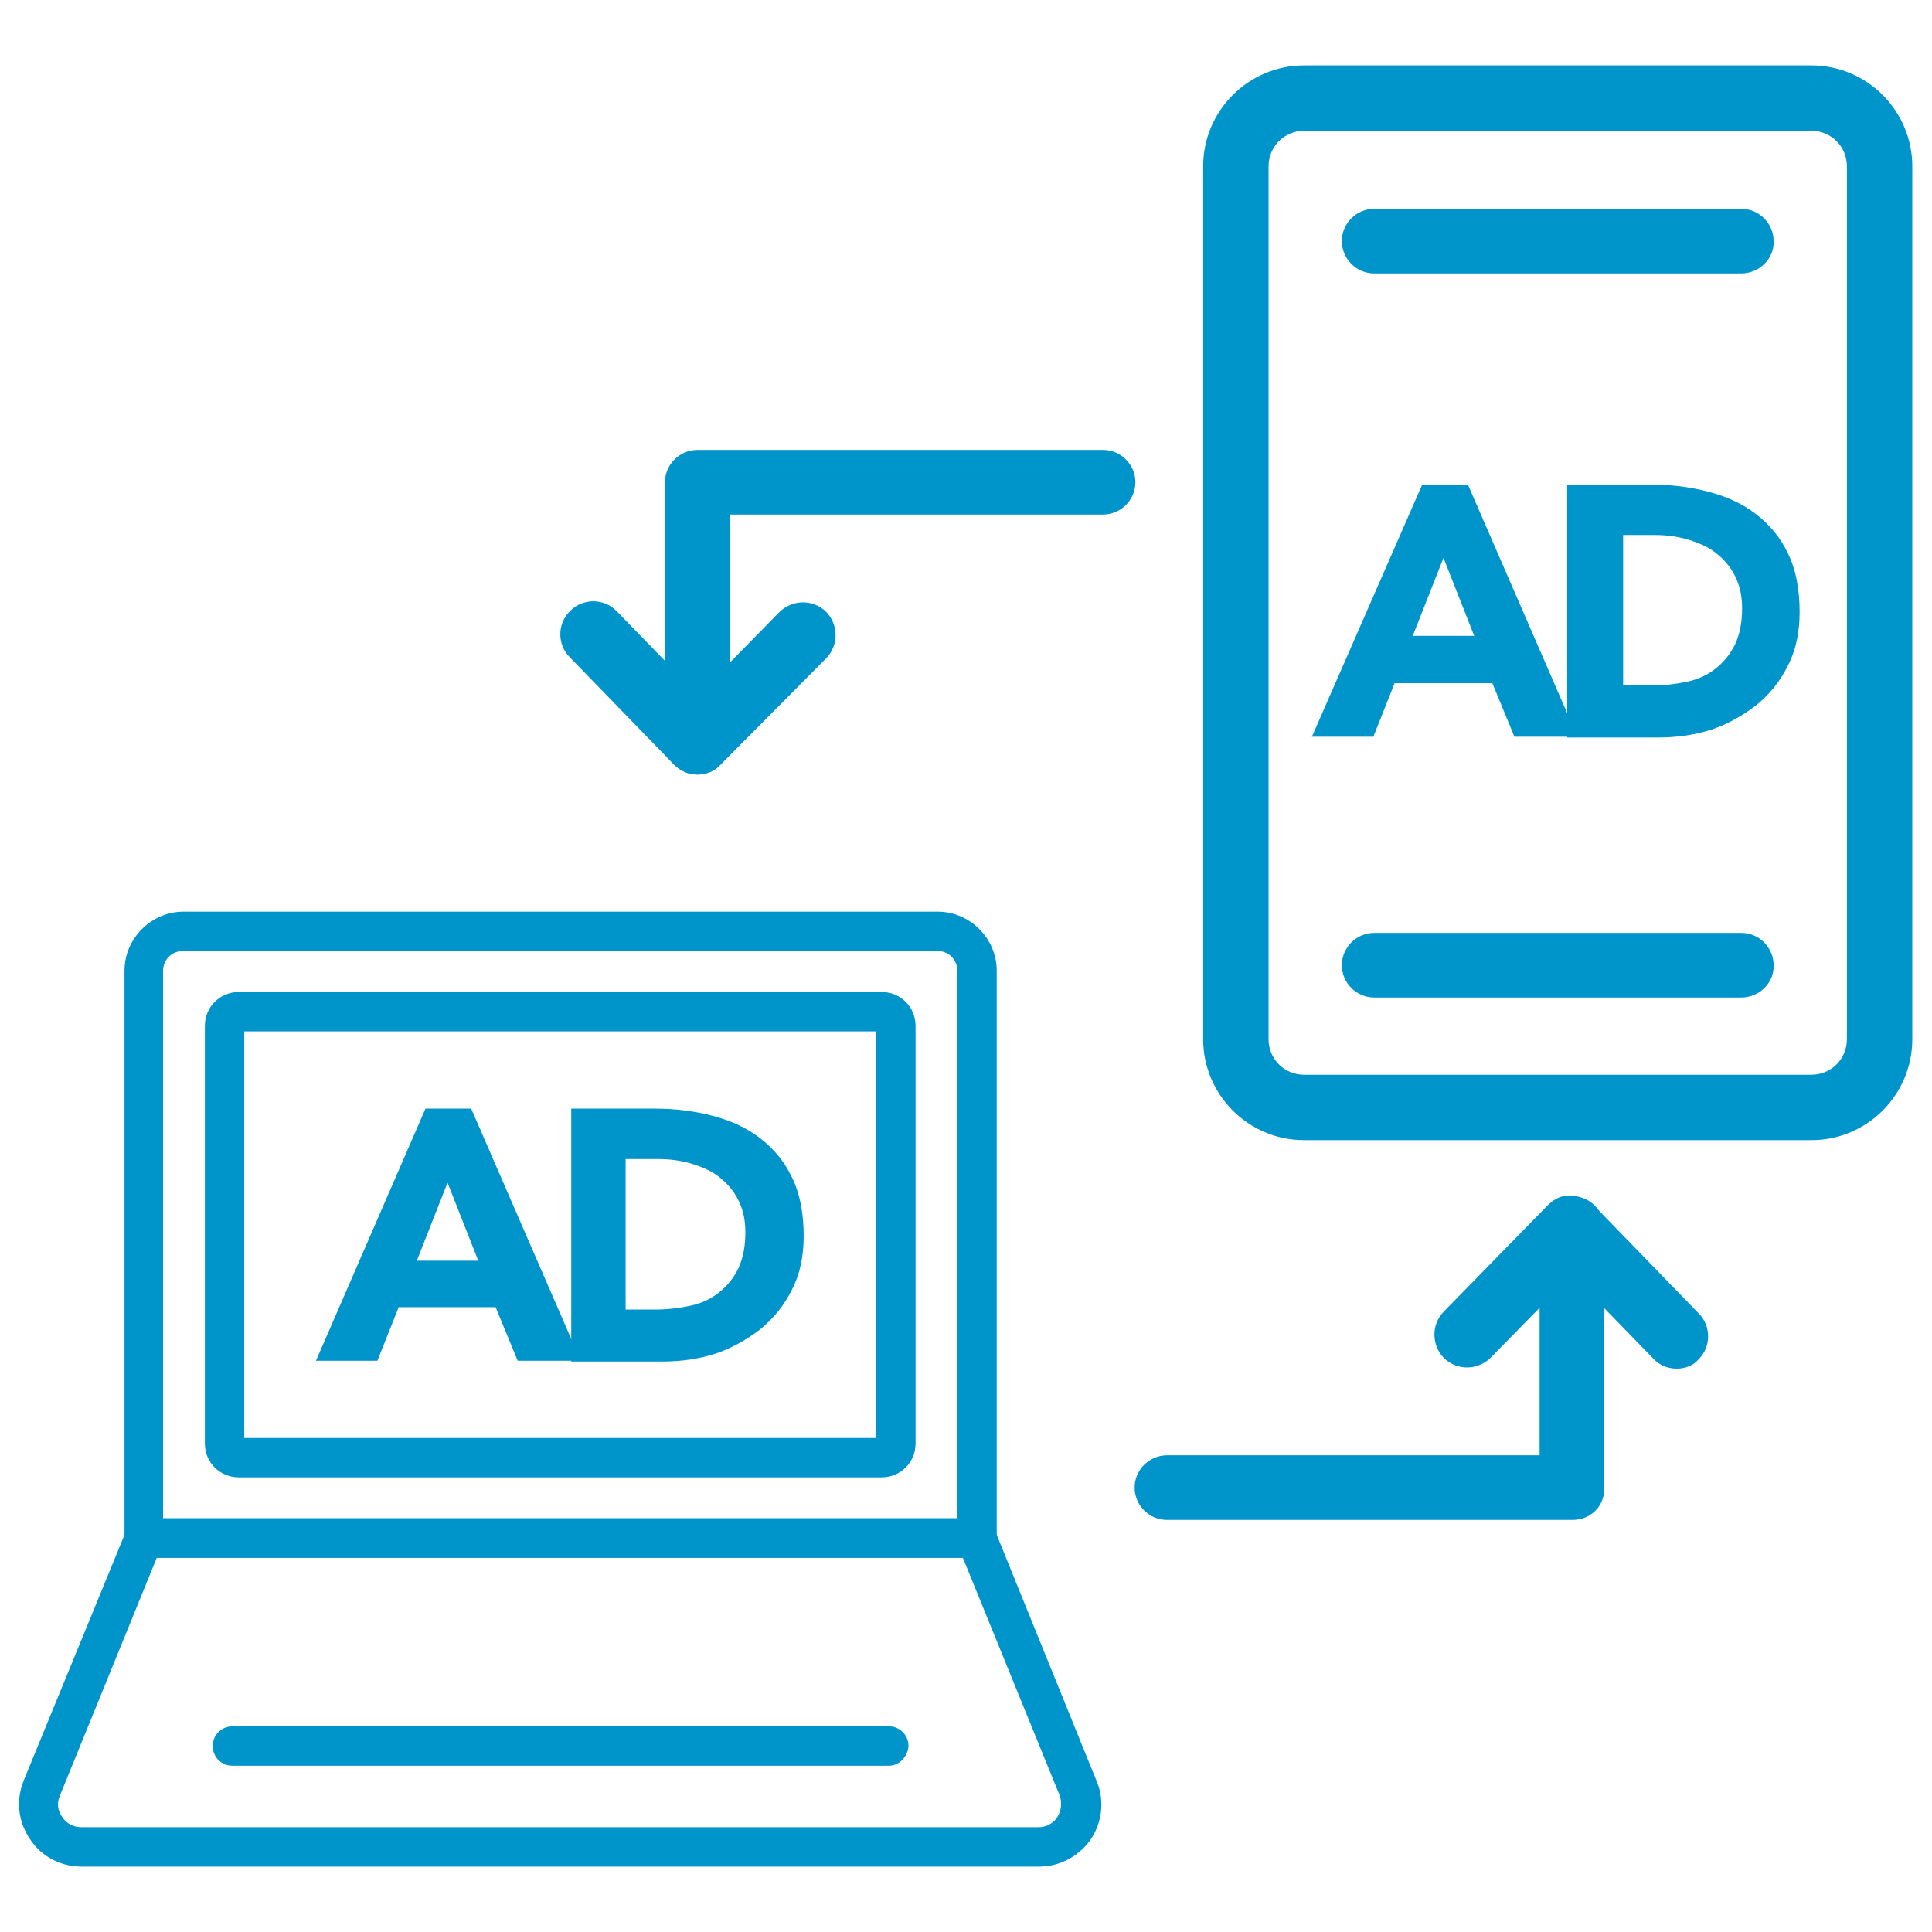<svg xmlns="http://www.w3.org/2000/svg" xmlns:xlink="http://www.w3.org/1999/xlink" x="0px" y="0px" viewBox="0 0 245.2 245.2" style="enable-background:new 0 0 245.2 245.2;" xml:space="preserve">
<style type="text/css">
	.st0{display:none;}
	.st1{display:inline;fill:#D9027D;}
	.st2{display:inline;fill:#5E6B73;}
	.st3{display:inline;fill:#A8C71D;}
	.st4{display:inline;fill:#0095CA;}
	.st5{display:inline;fill:#FFDA29;}
	.st6{display:inline;fill:#EFEFEF;}
	.st7{opacity:0.19;}
	.st8{fill:#9FA0A0;}
	.st9{opacity:0.85;}
	.st10{fill:#F7F8F8;}
	.st11{opacity:0.4;}
	.st12{fill:#FFD2D7;}
	.st13{fill:#DCDDDD;}
	.st14{opacity:0.34;}
	.st15{fill:#C8EDFC;}
	.st16{opacity:0.34;fill:#9FE4FF;}
	.st17{opacity:0.11;}
	.st18{fill:#898989;}
	.st19{opacity:0.11;fill:#898989;}
	.st20{fill:#EFEFEF;}
	.st21{opacity:0.14;}
	.st22{fill:#00A29A;}
	.st23{opacity:9.000000e-02;fill:#2EA7E0;}
	.st24{opacity:9.000000e-02;}
	.st25{fill:#2EA7E0;}
	.st26{fill:#5E6B73;}
	.st27{fill:#A8C71D;}
	.st28{fill:#D9027D;}
	.st29{fill:#0095CA;}
	.st30{fill:#FFDA29;}
	.st31{opacity:0.38;}
	.st32{fill:#C9CACA;}
</style>
<g id="&#x5716;&#x5C64;_2" class="st0">
</g>
<g id="&#x5716;&#x5C64;_1">
	<g>
		<g>
			<path class="st29" d="M180.5,61.5h5.8l13.9,32h-8l-2.8-6.8h-12.4l-2.7,6.8h-7.8L180.5,61.5z M183.2,70.8l-3.9,9.9h7.8L183.2,70.8     z"></path>
			<path class="st29" d="M198.9,61.5h10.6c2.6,0,5,0.3,7.3,0.9c2.3,0.6,4.3,1.5,6,2.8c1.7,1.3,3.1,2.9,4.1,5c1,2,1.5,4.5,1.5,7.5     c0,2.6-0.5,4.9-1.5,6.8c-1,2-2.3,3.6-4,5c-1.7,1.3-3.6,2.4-5.7,3.1c-2.2,0.7-4.4,1-6.8,1h-11.5V61.5z M206,87h3.7     c1.6,0,3.1-0.2,4.5-0.5c1.4-0.3,2.6-0.9,3.6-1.7c1-0.8,1.8-1.8,2.4-3c0.6-1.3,0.9-2.8,0.9-4.6c0-1.6-0.3-2.9-0.9-4.1     c-0.6-1.2-1.4-2.1-2.4-2.9c-1-0.8-2.2-1.3-3.5-1.7c-1.3-0.4-2.8-0.6-4.2-0.6H206V87z"></path>
		</g>
		<path class="st29" d="M229.9,144.7h-64.4c-7.1,0-12.8-5.8-12.8-12.8V21.1c0-7.1,5.8-12.8,12.8-12.8h64.4c7.1,0,12.8,5.8,12.8,12.8    v110.8C242.7,138.9,237,144.7,229.9,144.7z M165.5,16.6c-2.5,0-4.5,2-4.5,4.5v110.8c0,2.5,2,4.5,4.5,4.5h64.4c2.5,0,4.5-2,4.5-4.5    V21.1c0-2.5-2-4.5-4.5-4.5H165.5z"></path>
		<path class="st29" d="M221,34.7h-46.6c-2.3,0-4.1-1.9-4.1-4.1c0-2.3,1.9-4.1,4.1-4.1H221c2.3,0,4.1,1.9,4.1,4.1    C225.2,32.8,223.3,34.7,221,34.7z"></path>
		<path class="st29" d="M221,126.6h-46.6c-2.3,0-4.1-1.9-4.1-4.1c0-2.3,1.9-4.1,4.1-4.1H221c2.3,0,4.1,1.9,4.1,4.1    C225.2,124.7,223.3,126.6,221,126.6z"></path>
		<path class="st29" d="M88.5,98.3c-2.3,0-4.1-1.9-4.1-4.1V61.2c0-2.3,1.9-4.1,4.1-4.1H140c2.3,0,4.1,1.9,4.1,4.1    c0,2.3-1.9,4.1-4.1,4.1H92.6v28.8C92.6,96.4,90.8,98.3,88.5,98.3z"></path>
		<path class="st29" d="M88.5,98.3c-1.1,0-2.2-0.5-3-1.3L72.3,83.4c-1.6-1.6-1.6-4.3,0.1-5.9c1.6-1.6,4.3-1.6,5.9,0.1l10.3,10.6    l10.3-10.5c1.6-1.6,4.2-1.7,5.9-0.1c1.6,1.6,1.7,4.2,0.1,5.9L91.4,97.1C90.7,97.9,89.6,98.3,88.5,98.3z"></path>
		<path class="st29" d="M199.6,192.9h-51.5c-2.3,0-4.1-1.9-4.1-4.1c0-2.3,1.9-4.1,4.1-4.1h47.3v-28.8c0-2.3,1.9-4.1,4.1-4.1    c2.3,0,4.1,1.9,4.1,4.1v32.9C203.7,191.1,201.9,192.9,199.6,192.9z"></path>
		<path class="st29" d="M212.8,173.7c-1.1,0-2.2-0.4-3-1.3l-10.3-10.6l-10.3,10.5c-1.6,1.6-4.2,1.7-5.9,0.1    c-1.6-1.6-1.7-4.2-0.1-5.9l13.2-13.5c0.8-0.8,1.8-1.4,3-1.2c1.1,0,2.2,0.5,3,1.3l13.2,13.6c1.6,1.6,1.6,4.3-0.1,5.9    C214.9,173.3,213.9,173.7,212.8,173.7z"></path>
		<g>
			<g>
				<path class="st29" d="M54,140.7h5.8l13.9,32h-8l-2.8-6.8H50.6l-2.7,6.8h-7.8L54,140.7z M56.8,150.1l-3.9,9.9h7.8L56.8,150.1z"></path>
				<path class="st29" d="M72.5,140.7h10.6c2.6,0,5,0.3,7.3,0.9c2.3,0.6,4.3,1.5,6,2.8c1.7,1.3,3.1,2.9,4.1,5c1,2,1.5,4.5,1.5,7.5      c0,2.6-0.5,4.9-1.5,6.8c-1,2-2.3,3.6-4,5c-1.7,1.3-3.6,2.4-5.7,3.1c-2.2,0.7-4.4,1-6.8,1H72.5V140.7z M79.5,166.2h3.7      c1.6,0,3.1-0.2,4.5-0.5c1.4-0.3,2.6-0.9,3.6-1.7c1-0.8,1.8-1.8,2.4-3c0.6-1.3,0.9-2.8,0.9-4.6c0-1.6-0.3-2.9-0.9-4.1      c-0.6-1.2-1.4-2.1-2.4-2.9c-1-0.8-2.2-1.3-3.5-1.7c-1.3-0.4-2.8-0.6-4.2-0.6h-4.2V166.2z"></path>
			</g>
			<path class="st29" d="M123.9,197.7H18.3c-1.4,0-2.5-1.1-2.5-2.5v-72c0-4.1,3.4-7.5,7.5-7.5H119c4.1,0,7.5,3.4,7.5,7.5v72     C126.4,196.6,125.3,197.7,123.9,197.7z M20.8,192.7h100.7v-69.5c0-1.4-1.1-2.5-2.5-2.5H23.2c-1.4,0-2.5,1.1-2.5,2.5V192.7z"></path>
			<path class="st29" d="M111.9,187.5H30.3c-2.4,0-4.3-1.9-4.3-4.3v-53c0-2.4,1.9-4.3,4.3-4.3h81.6c2.4,0,4.3,1.9,4.3,4.3v53     C116.2,185.6,114.3,187.5,111.9,187.5z M31,182.5h80.2v-51.6H31V182.5z"></path>
			<path class="st29" d="M131.9,236.9H10.3c-2.6,0-5.1-1.3-6.5-3.5c-1.5-2.2-1.8-4.9-0.8-7.4L16,194.3c0.4-0.9,1.3-1.6,2.3-1.6     h105.7c1,0,1.9,0.6,2.3,1.6l12.9,31.8c1,2.4,0.7,5.2-0.8,7.4C136.9,235.6,134.5,236.9,131.9,236.9z M19.9,197.7L7.6,227.9     c-0.4,0.9-0.3,1.9,0.3,2.7c0.5,0.8,1.4,1.3,2.4,1.3h121.5c1,0,1.9-0.5,2.4-1.3c0.5-0.8,0.6-1.8,0.3-2.7l-12.3-30.2H19.9z"></path>
			<path class="st29" d="M112.8,224.1H29.5c-1.4,0-2.5-1.1-2.5-2.5c0-1.4,1.1-2.5,2.5-2.5h83.3c1.4,0,2.5,1.1,2.5,2.5     C115.2,223,114.1,224.1,112.8,224.1z"></path>
		</g>
	</g>
</g>
<g id="&#x5716;&#x5C64;_3">
</g>
</svg>